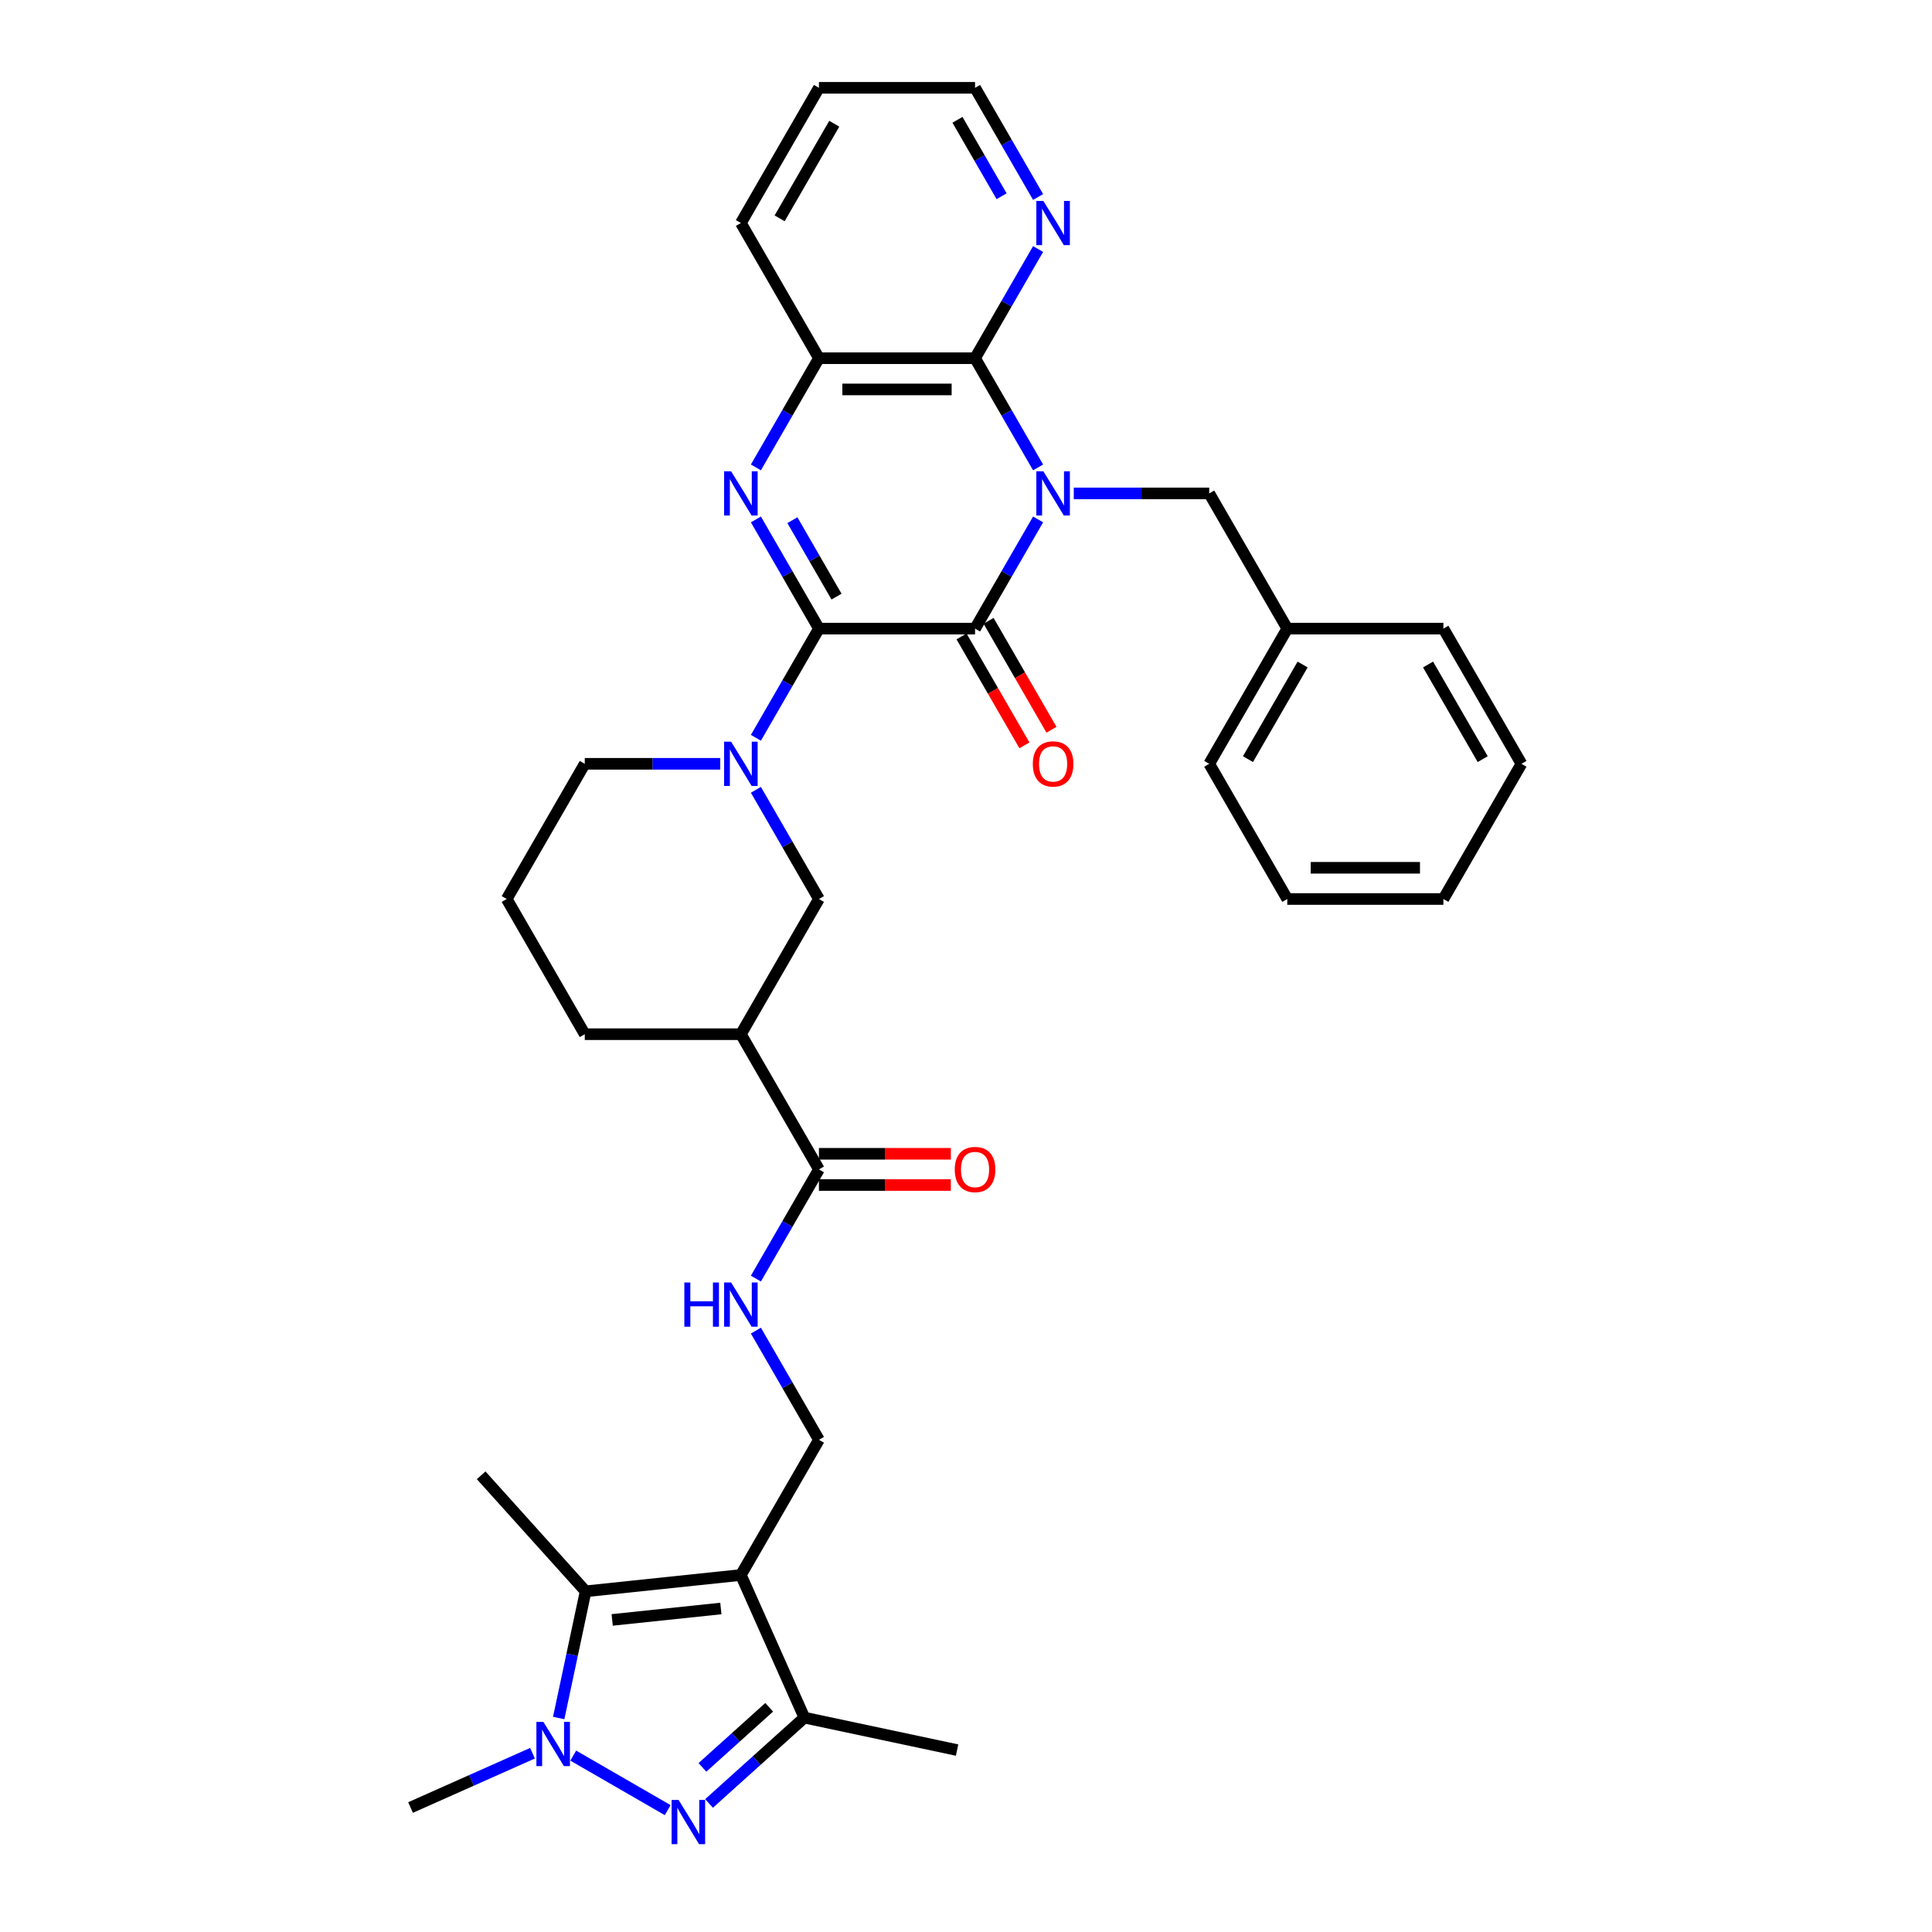 <?xml version='1.0' encoding='iso-8859-1'?>
<svg version='1.1' baseProfile='full'
              xmlns='http://www.w3.org/2000/svg'
                      xmlns:rdkit='http://www.rdkit.org/xml'
                      xmlns:xlink='http://www.w3.org/1999/xlink'
                  xml:space='preserve'
width='1000px' height='1000px' viewBox='0 0 1000 1000'>
<!-- END OF HEADER -->
<rect style='opacity:1.0;fill:#FFFFFF;stroke:none' width='1000' height='1000' x='0' y='0'> </rect>
<path class='bond-1' d='M 537.316,268.852 L 521.001,297.11' style='fill:none;fill-rule:evenodd;stroke:#0000FF;stroke-width:6px;stroke-linecap:butt;stroke-linejoin:miter;stroke-opacity:1' />
<path class='bond-1' d='M 521.001,297.11 L 504.686,325.368' style='fill:none;fill-rule:evenodd;stroke:#000000;stroke-width:6px;stroke-linecap:butt;stroke-linejoin:miter;stroke-opacity:1' />
<path class='bond-6' d='M 537.316,241.928 L 521.001,213.67' style='fill:none;fill-rule:evenodd;stroke:#0000FF;stroke-width:6px;stroke-linecap:butt;stroke-linejoin:miter;stroke-opacity:1' />
<path class='bond-6' d='M 521.001,213.67 L 504.686,185.411' style='fill:none;fill-rule:evenodd;stroke:#000000;stroke-width:6px;stroke-linecap:butt;stroke-linejoin:miter;stroke-opacity:1' />
<path class='bond-15' d='M 555.786,255.39 L 590.839,255.39' style='fill:none;fill-rule:evenodd;stroke:#0000FF;stroke-width:6px;stroke-linecap:butt;stroke-linejoin:miter;stroke-opacity:1' />
<path class='bond-15' d='M 590.839,255.39 L 625.892,255.39' style='fill:none;fill-rule:evenodd;stroke:#000000;stroke-width:6px;stroke-linecap:butt;stroke-linejoin:miter;stroke-opacity:1' />
<path class='bond-0' d='M 423.882,325.368 L 504.686,325.368' style='fill:none;fill-rule:evenodd;stroke:#000000;stroke-width:6px;stroke-linecap:butt;stroke-linejoin:miter;stroke-opacity:1' />
<path class='bond-8' d='M 423.882,325.368 L 407.567,353.626' style='fill:none;fill-rule:evenodd;stroke:#000000;stroke-width:6px;stroke-linecap:butt;stroke-linejoin:miter;stroke-opacity:1' />
<path class='bond-8' d='M 407.567,353.626 L 391.252,381.885' style='fill:none;fill-rule:evenodd;stroke:#0000FF;stroke-width:6px;stroke-linecap:butt;stroke-linejoin:miter;stroke-opacity:1' />
<path class='bond-35' d='M 423.882,325.368 L 407.567,297.11' style='fill:none;fill-rule:evenodd;stroke:#000000;stroke-width:6px;stroke-linecap:butt;stroke-linejoin:miter;stroke-opacity:1' />
<path class='bond-35' d='M 407.567,297.11 L 391.252,268.852' style='fill:none;fill-rule:evenodd;stroke:#0000FF;stroke-width:6px;stroke-linecap:butt;stroke-linejoin:miter;stroke-opacity:1' />
<path class='bond-35' d='M 432.983,308.81 L 421.562,289.03' style='fill:none;fill-rule:evenodd;stroke:#000000;stroke-width:6px;stroke-linecap:butt;stroke-linejoin:miter;stroke-opacity:1' />
<path class='bond-35' d='M 421.562,289.03 L 410.142,269.249' style='fill:none;fill-rule:evenodd;stroke:#0000FF;stroke-width:6px;stroke-linecap:butt;stroke-linejoin:miter;stroke-opacity:1' />
<path class='bond-18' d='M 497.688,329.408 L 513.966,357.602' style='fill:none;fill-rule:evenodd;stroke:#000000;stroke-width:6px;stroke-linecap:butt;stroke-linejoin:miter;stroke-opacity:1' />
<path class='bond-18' d='M 513.966,357.602 L 530.243,385.795' style='fill:none;fill-rule:evenodd;stroke:#FF0000;stroke-width:6px;stroke-linecap:butt;stroke-linejoin:miter;stroke-opacity:1' />
<path class='bond-18' d='M 511.684,321.328 L 527.961,349.521' style='fill:none;fill-rule:evenodd;stroke:#000000;stroke-width:6px;stroke-linecap:butt;stroke-linejoin:miter;stroke-opacity:1' />
<path class='bond-18' d='M 527.961,349.521 L 544.239,377.715' style='fill:none;fill-rule:evenodd;stroke:#FF0000;stroke-width:6px;stroke-linecap:butt;stroke-linejoin:miter;stroke-opacity:1' />
<path class='bond-2' d='M 391.252,241.928 L 407.567,213.67' style='fill:none;fill-rule:evenodd;stroke:#0000FF;stroke-width:6px;stroke-linecap:butt;stroke-linejoin:miter;stroke-opacity:1' />
<path class='bond-2' d='M 407.567,213.67 L 423.882,185.411' style='fill:none;fill-rule:evenodd;stroke:#000000;stroke-width:6px;stroke-linecap:butt;stroke-linejoin:miter;stroke-opacity:1' />
<path class='bond-3' d='M 383.48,815.217 L 423.882,745.238' style='fill:none;fill-rule:evenodd;stroke:#000000;stroke-width:6px;stroke-linecap:butt;stroke-linejoin:miter;stroke-opacity:1' />
<path class='bond-7' d='M 383.48,815.217 L 303.118,823.663' style='fill:none;fill-rule:evenodd;stroke:#000000;stroke-width:6px;stroke-linecap:butt;stroke-linejoin:miter;stroke-opacity:1' />
<path class='bond-7' d='M 373.115,832.556 L 316.862,838.469' style='fill:none;fill-rule:evenodd;stroke:#000000;stroke-width:6px;stroke-linecap:butt;stroke-linejoin:miter;stroke-opacity:1' />
<path class='bond-9' d='M 383.48,815.217 L 416.346,889.035' style='fill:none;fill-rule:evenodd;stroke:#000000;stroke-width:6px;stroke-linecap:butt;stroke-linejoin:miter;stroke-opacity:1' />
<path class='bond-4' d='M 366.995,933.471 L 391.67,911.253' style='fill:none;fill-rule:evenodd;stroke:#0000FF;stroke-width:6px;stroke-linecap:butt;stroke-linejoin:miter;stroke-opacity:1' />
<path class='bond-4' d='M 391.67,911.253 L 416.346,889.035' style='fill:none;fill-rule:evenodd;stroke:#000000;stroke-width:6px;stroke-linecap:butt;stroke-linejoin:miter;stroke-opacity:1' />
<path class='bond-4' d='M 363.584,914.795 L 380.857,899.243' style='fill:none;fill-rule:evenodd;stroke:#0000FF;stroke-width:6px;stroke-linecap:butt;stroke-linejoin:miter;stroke-opacity:1' />
<path class='bond-4' d='M 380.857,899.243 L 398.129,883.691' style='fill:none;fill-rule:evenodd;stroke:#000000;stroke-width:6px;stroke-linecap:butt;stroke-linejoin:miter;stroke-opacity:1' />
<path class='bond-39' d='M 345.598,936.927 L 296.708,908.7' style='fill:none;fill-rule:evenodd;stroke:#0000FF;stroke-width:6px;stroke-linecap:butt;stroke-linejoin:miter;stroke-opacity:1' />
<path class='bond-5' d='M 289.18,889.24 L 296.149,856.451' style='fill:none;fill-rule:evenodd;stroke:#0000FF;stroke-width:6px;stroke-linecap:butt;stroke-linejoin:miter;stroke-opacity:1' />
<path class='bond-5' d='M 296.149,856.451 L 303.118,823.663' style='fill:none;fill-rule:evenodd;stroke:#000000;stroke-width:6px;stroke-linecap:butt;stroke-linejoin:miter;stroke-opacity:1' />
<path class='bond-21' d='M 275.62,907.465 L 244.06,921.516' style='fill:none;fill-rule:evenodd;stroke:#0000FF;stroke-width:6px;stroke-linecap:butt;stroke-linejoin:miter;stroke-opacity:1' />
<path class='bond-21' d='M 244.06,921.516 L 212.5,935.568' style='fill:none;fill-rule:evenodd;stroke:#000000;stroke-width:6px;stroke-linecap:butt;stroke-linejoin:miter;stroke-opacity:1' />
<path class='bond-10' d='M 504.686,185.411 L 423.882,185.411' style='fill:none;fill-rule:evenodd;stroke:#000000;stroke-width:6px;stroke-linecap:butt;stroke-linejoin:miter;stroke-opacity:1' />
<path class='bond-10' d='M 492.565,201.572 L 436.002,201.572' style='fill:none;fill-rule:evenodd;stroke:#000000;stroke-width:6px;stroke-linecap:butt;stroke-linejoin:miter;stroke-opacity:1' />
<path class='bond-17' d='M 504.686,185.411 L 521.001,157.153' style='fill:none;fill-rule:evenodd;stroke:#000000;stroke-width:6px;stroke-linecap:butt;stroke-linejoin:miter;stroke-opacity:1' />
<path class='bond-17' d='M 521.001,157.153 L 537.316,128.895' style='fill:none;fill-rule:evenodd;stroke:#0000FF;stroke-width:6px;stroke-linecap:butt;stroke-linejoin:miter;stroke-opacity:1' />
<path class='bond-23' d='M 303.118,823.663 L 249.05,763.614' style='fill:none;fill-rule:evenodd;stroke:#000000;stroke-width:6px;stroke-linecap:butt;stroke-linejoin:miter;stroke-opacity:1' />
<path class='bond-14' d='M 391.252,408.808 L 407.567,437.067' style='fill:none;fill-rule:evenodd;stroke:#0000FF;stroke-width:6px;stroke-linecap:butt;stroke-linejoin:miter;stroke-opacity:1' />
<path class='bond-14' d='M 407.567,437.067 L 423.882,465.325' style='fill:none;fill-rule:evenodd;stroke:#000000;stroke-width:6px;stroke-linecap:butt;stroke-linejoin:miter;stroke-opacity:1' />
<path class='bond-20' d='M 372.781,395.347 L 337.728,395.347' style='fill:none;fill-rule:evenodd;stroke:#0000FF;stroke-width:6px;stroke-linecap:butt;stroke-linejoin:miter;stroke-opacity:1' />
<path class='bond-20' d='M 337.728,395.347 L 302.676,395.347' style='fill:none;fill-rule:evenodd;stroke:#000000;stroke-width:6px;stroke-linecap:butt;stroke-linejoin:miter;stroke-opacity:1' />
<path class='bond-25' d='M 416.346,889.035 L 495.384,905.835' style='fill:none;fill-rule:evenodd;stroke:#000000;stroke-width:6px;stroke-linecap:butt;stroke-linejoin:miter;stroke-opacity:1' />
<path class='bond-26' d='M 423.882,185.411 L 383.48,115.433' style='fill:none;fill-rule:evenodd;stroke:#000000;stroke-width:6px;stroke-linecap:butt;stroke-linejoin:miter;stroke-opacity:1' />
<path class='bond-11' d='M 383.48,535.303 L 423.882,465.325' style='fill:none;fill-rule:evenodd;stroke:#000000;stroke-width:6px;stroke-linecap:butt;stroke-linejoin:miter;stroke-opacity:1' />
<path class='bond-12' d='M 383.48,535.303 L 423.882,605.282' style='fill:none;fill-rule:evenodd;stroke:#000000;stroke-width:6px;stroke-linecap:butt;stroke-linejoin:miter;stroke-opacity:1' />
<path class='bond-38' d='M 383.48,535.303 L 302.676,535.303' style='fill:none;fill-rule:evenodd;stroke:#000000;stroke-width:6px;stroke-linecap:butt;stroke-linejoin:miter;stroke-opacity:1' />
<path class='bond-16' d='M 423.882,605.282 L 407.567,633.54' style='fill:none;fill-rule:evenodd;stroke:#000000;stroke-width:6px;stroke-linecap:butt;stroke-linejoin:miter;stroke-opacity:1' />
<path class='bond-16' d='M 407.567,633.54 L 391.252,661.798' style='fill:none;fill-rule:evenodd;stroke:#0000FF;stroke-width:6px;stroke-linecap:butt;stroke-linejoin:miter;stroke-opacity:1' />
<path class='bond-19' d='M 423.882,613.362 L 458.021,613.362' style='fill:none;fill-rule:evenodd;stroke:#000000;stroke-width:6px;stroke-linecap:butt;stroke-linejoin:miter;stroke-opacity:1' />
<path class='bond-19' d='M 458.021,613.362 L 492.161,613.362' style='fill:none;fill-rule:evenodd;stroke:#FF0000;stroke-width:6px;stroke-linecap:butt;stroke-linejoin:miter;stroke-opacity:1' />
<path class='bond-19' d='M 423.882,597.201 L 458.021,597.201' style='fill:none;fill-rule:evenodd;stroke:#000000;stroke-width:6px;stroke-linecap:butt;stroke-linejoin:miter;stroke-opacity:1' />
<path class='bond-19' d='M 458.021,597.201 L 492.161,597.201' style='fill:none;fill-rule:evenodd;stroke:#FF0000;stroke-width:6px;stroke-linecap:butt;stroke-linejoin:miter;stroke-opacity:1' />
<path class='bond-13' d='M 423.882,745.238 L 407.567,716.98' style='fill:none;fill-rule:evenodd;stroke:#000000;stroke-width:6px;stroke-linecap:butt;stroke-linejoin:miter;stroke-opacity:1' />
<path class='bond-13' d='M 407.567,716.98 L 391.252,688.722' style='fill:none;fill-rule:evenodd;stroke:#0000FF;stroke-width:6px;stroke-linecap:butt;stroke-linejoin:miter;stroke-opacity:1' />
<path class='bond-22' d='M 625.892,255.39 L 666.294,325.368' style='fill:none;fill-rule:evenodd;stroke:#000000;stroke-width:6px;stroke-linecap:butt;stroke-linejoin:miter;stroke-opacity:1' />
<path class='bond-28' d='M 537.316,101.971 L 521.001,73.713' style='fill:none;fill-rule:evenodd;stroke:#0000FF;stroke-width:6px;stroke-linecap:butt;stroke-linejoin:miter;stroke-opacity:1' />
<path class='bond-28' d='M 521.001,73.713 L 504.686,45.455' style='fill:none;fill-rule:evenodd;stroke:#000000;stroke-width:6px;stroke-linecap:butt;stroke-linejoin:miter;stroke-opacity:1' />
<path class='bond-28' d='M 518.425,101.574 L 507.005,81.793' style='fill:none;fill-rule:evenodd;stroke:#0000FF;stroke-width:6px;stroke-linecap:butt;stroke-linejoin:miter;stroke-opacity:1' />
<path class='bond-28' d='M 507.005,81.793 L 495.585,62.012' style='fill:none;fill-rule:evenodd;stroke:#000000;stroke-width:6px;stroke-linecap:butt;stroke-linejoin:miter;stroke-opacity:1' />
<path class='bond-27' d='M 302.676,395.347 L 262.274,465.325' style='fill:none;fill-rule:evenodd;stroke:#000000;stroke-width:6px;stroke-linecap:butt;stroke-linejoin:miter;stroke-opacity:1' />
<path class='bond-29' d='M 666.294,325.368 L 625.892,395.347' style='fill:none;fill-rule:evenodd;stroke:#000000;stroke-width:6px;stroke-linecap:butt;stroke-linejoin:miter;stroke-opacity:1' />
<path class='bond-29' d='M 674.229,343.945 L 645.948,392.93' style='fill:none;fill-rule:evenodd;stroke:#000000;stroke-width:6px;stroke-linecap:butt;stroke-linejoin:miter;stroke-opacity:1' />
<path class='bond-30' d='M 666.294,325.368 L 747.098,325.368' style='fill:none;fill-rule:evenodd;stroke:#000000;stroke-width:6px;stroke-linecap:butt;stroke-linejoin:miter;stroke-opacity:1' />
<path class='bond-24' d='M 302.676,535.303 L 262.274,465.325' style='fill:none;fill-rule:evenodd;stroke:#000000;stroke-width:6px;stroke-linecap:butt;stroke-linejoin:miter;stroke-opacity:1' />
<path class='bond-36' d='M 383.48,115.433 L 423.882,45.455' style='fill:none;fill-rule:evenodd;stroke:#000000;stroke-width:6px;stroke-linecap:butt;stroke-linejoin:miter;stroke-opacity:1' />
<path class='bond-36' d='M 403.536,113.017 L 431.817,64.032' style='fill:none;fill-rule:evenodd;stroke:#000000;stroke-width:6px;stroke-linecap:butt;stroke-linejoin:miter;stroke-opacity:1' />
<path class='bond-31' d='M 504.686,45.455 L 423.882,45.455' style='fill:none;fill-rule:evenodd;stroke:#000000;stroke-width:6px;stroke-linecap:butt;stroke-linejoin:miter;stroke-opacity:1' />
<path class='bond-33' d='M 625.892,395.347 L 666.294,465.325' style='fill:none;fill-rule:evenodd;stroke:#000000;stroke-width:6px;stroke-linecap:butt;stroke-linejoin:miter;stroke-opacity:1' />
<path class='bond-32' d='M 747.098,325.368 L 787.5,395.347' style='fill:none;fill-rule:evenodd;stroke:#000000;stroke-width:6px;stroke-linecap:butt;stroke-linejoin:miter;stroke-opacity:1' />
<path class='bond-32' d='M 739.163,343.945 L 767.444,392.93' style='fill:none;fill-rule:evenodd;stroke:#000000;stroke-width:6px;stroke-linecap:butt;stroke-linejoin:miter;stroke-opacity:1' />
<path class='bond-34' d='M 787.5,395.347 L 747.098,465.325' style='fill:none;fill-rule:evenodd;stroke:#000000;stroke-width:6px;stroke-linecap:butt;stroke-linejoin:miter;stroke-opacity:1' />
<path class='bond-37' d='M 666.294,465.325 L 747.098,465.325' style='fill:none;fill-rule:evenodd;stroke:#000000;stroke-width:6px;stroke-linecap:butt;stroke-linejoin:miter;stroke-opacity:1' />
<path class='bond-37' d='M 678.415,449.164 L 734.977,449.164' style='fill:none;fill-rule:evenodd;stroke:#000000;stroke-width:6px;stroke-linecap:butt;stroke-linejoin:miter;stroke-opacity:1' />
<path  class='atom-0' d='M 540.029 243.948
L 547.528 256.068
Q 548.272 257.264, 549.467 259.43
Q 550.663 261.595, 550.728 261.725
L 550.728 243.948
L 553.766 243.948
L 553.766 266.832
L 550.631 266.832
L 542.583 253.58
Q 541.646 252.028, 540.644 250.251
Q 539.674 248.473, 539.383 247.923
L 539.383 266.832
L 536.409 266.832
L 536.409 243.948
L 540.029 243.948
' fill='#0000FF'/>
<path  class='atom-3' d='M 378.421 243.948
L 385.92 256.068
Q 386.663 257.264, 387.859 259.43
Q 389.055 261.595, 389.12 261.725
L 389.12 243.948
L 392.158 243.948
L 392.158 266.832
L 389.023 266.832
L 380.975 253.58
Q 380.037 252.028, 379.035 250.251
Q 378.066 248.473, 377.775 247.923
L 377.775 266.832
L 374.801 266.832
L 374.801 243.948
L 378.421 243.948
' fill='#0000FF'/>
<path  class='atom-5' d='M 351.238 931.662
L 358.737 943.782
Q 359.48 944.978, 360.676 947.144
Q 361.872 949.309, 361.937 949.439
L 361.937 931.662
L 364.975 931.662
L 364.975 954.545
L 361.84 954.545
L 353.792 941.294
Q 352.854 939.742, 351.852 937.964
Q 350.883 936.187, 350.592 935.637
L 350.592 954.545
L 347.618 954.545
L 347.618 931.662
L 351.238 931.662
' fill='#0000FF'/>
<path  class='atom-6' d='M 281.26 891.26
L 288.758 903.38
Q 289.502 904.576, 290.698 906.742
Q 291.894 908.907, 291.958 909.037
L 291.958 891.26
L 294.996 891.26
L 294.996 914.143
L 291.861 914.143
L 283.813 900.892
Q 282.876 899.34, 281.874 897.562
Q 280.904 895.785, 280.613 895.235
L 280.613 914.143
L 277.64 914.143
L 277.64 891.26
L 281.26 891.26
' fill='#0000FF'/>
<path  class='atom-9' d='M 378.421 383.905
L 385.92 396.025
Q 386.663 397.221, 387.859 399.387
Q 389.055 401.552, 389.12 401.682
L 389.12 383.905
L 392.158 383.905
L 392.158 406.788
L 389.023 406.788
L 380.975 393.537
Q 380.037 391.985, 379.035 390.207
Q 378.066 388.43, 377.775 387.88
L 377.775 406.788
L 374.801 406.788
L 374.801 383.905
L 378.421 383.905
' fill='#0000FF'/>
<path  class='atom-17' d='M 354.212 663.818
L 357.315 663.818
L 357.315 673.547
L 369.016 673.547
L 369.016 663.818
L 372.119 663.818
L 372.119 686.702
L 369.016 686.702
L 369.016 676.133
L 357.315 676.133
L 357.315 686.702
L 354.212 686.702
L 354.212 663.818
' fill='#0000FF'/>
<path  class='atom-17' d='M 378.421 663.818
L 385.92 675.939
Q 386.663 677.135, 387.859 679.3
Q 389.055 681.466, 389.12 681.595
L 389.12 663.818
L 392.158 663.818
L 392.158 686.702
L 389.023 686.702
L 380.975 673.45
Q 380.037 671.899, 379.035 670.121
Q 378.066 668.343, 377.775 667.794
L 377.775 686.702
L 374.801 686.702
L 374.801 663.818
L 378.421 663.818
' fill='#0000FF'/>
<path  class='atom-18' d='M 540.029 103.991
L 547.528 116.112
Q 548.272 117.308, 549.467 119.473
Q 550.663 121.639, 550.728 121.768
L 550.728 103.991
L 553.766 103.991
L 553.766 126.875
L 550.631 126.875
L 542.583 113.623
Q 541.646 112.071, 540.644 110.294
Q 539.674 108.516, 539.383 107.967
L 539.383 126.875
L 536.409 126.875
L 536.409 103.991
L 540.029 103.991
' fill='#0000FF'/>
<path  class='atom-19' d='M 534.583 395.411
Q 534.583 389.916, 537.298 386.846
Q 540.013 383.775, 545.088 383.775
Q 550.162 383.775, 552.877 386.846
Q 555.592 389.916, 555.592 395.411
Q 555.592 400.97, 552.845 404.138
Q 550.098 407.273, 545.088 407.273
Q 540.046 407.273, 537.298 404.138
Q 534.583 401.003, 534.583 395.411
M 545.088 404.687
Q 548.579 404.687, 550.453 402.36
Q 552.36 400.001, 552.36 395.411
Q 552.36 390.918, 550.453 388.656
Q 548.579 386.361, 545.088 386.361
Q 541.597 386.361, 539.69 388.624
Q 537.815 390.886, 537.815 395.411
Q 537.815 400.033, 539.69 402.36
Q 541.597 404.687, 545.088 404.687
' fill='#FF0000'/>
<path  class='atom-20' d='M 494.181 605.346
Q 494.181 599.852, 496.896 596.781
Q 499.611 593.711, 504.686 593.711
Q 509.76 593.711, 512.475 596.781
Q 515.19 599.852, 515.19 605.346
Q 515.19 610.906, 512.443 614.073
Q 509.696 617.208, 504.686 617.208
Q 499.644 617.208, 496.896 614.073
Q 494.181 610.938, 494.181 605.346
M 504.686 614.623
Q 508.177 614.623, 510.051 612.296
Q 511.958 609.936, 511.958 605.346
Q 511.958 600.854, 510.051 598.591
Q 508.177 596.296, 504.686 596.296
Q 501.195 596.296, 499.288 598.559
Q 497.413 600.821, 497.413 605.346
Q 497.413 609.968, 499.288 612.296
Q 501.195 614.623, 504.686 614.623
' fill='#FF0000'/>
</svg>
